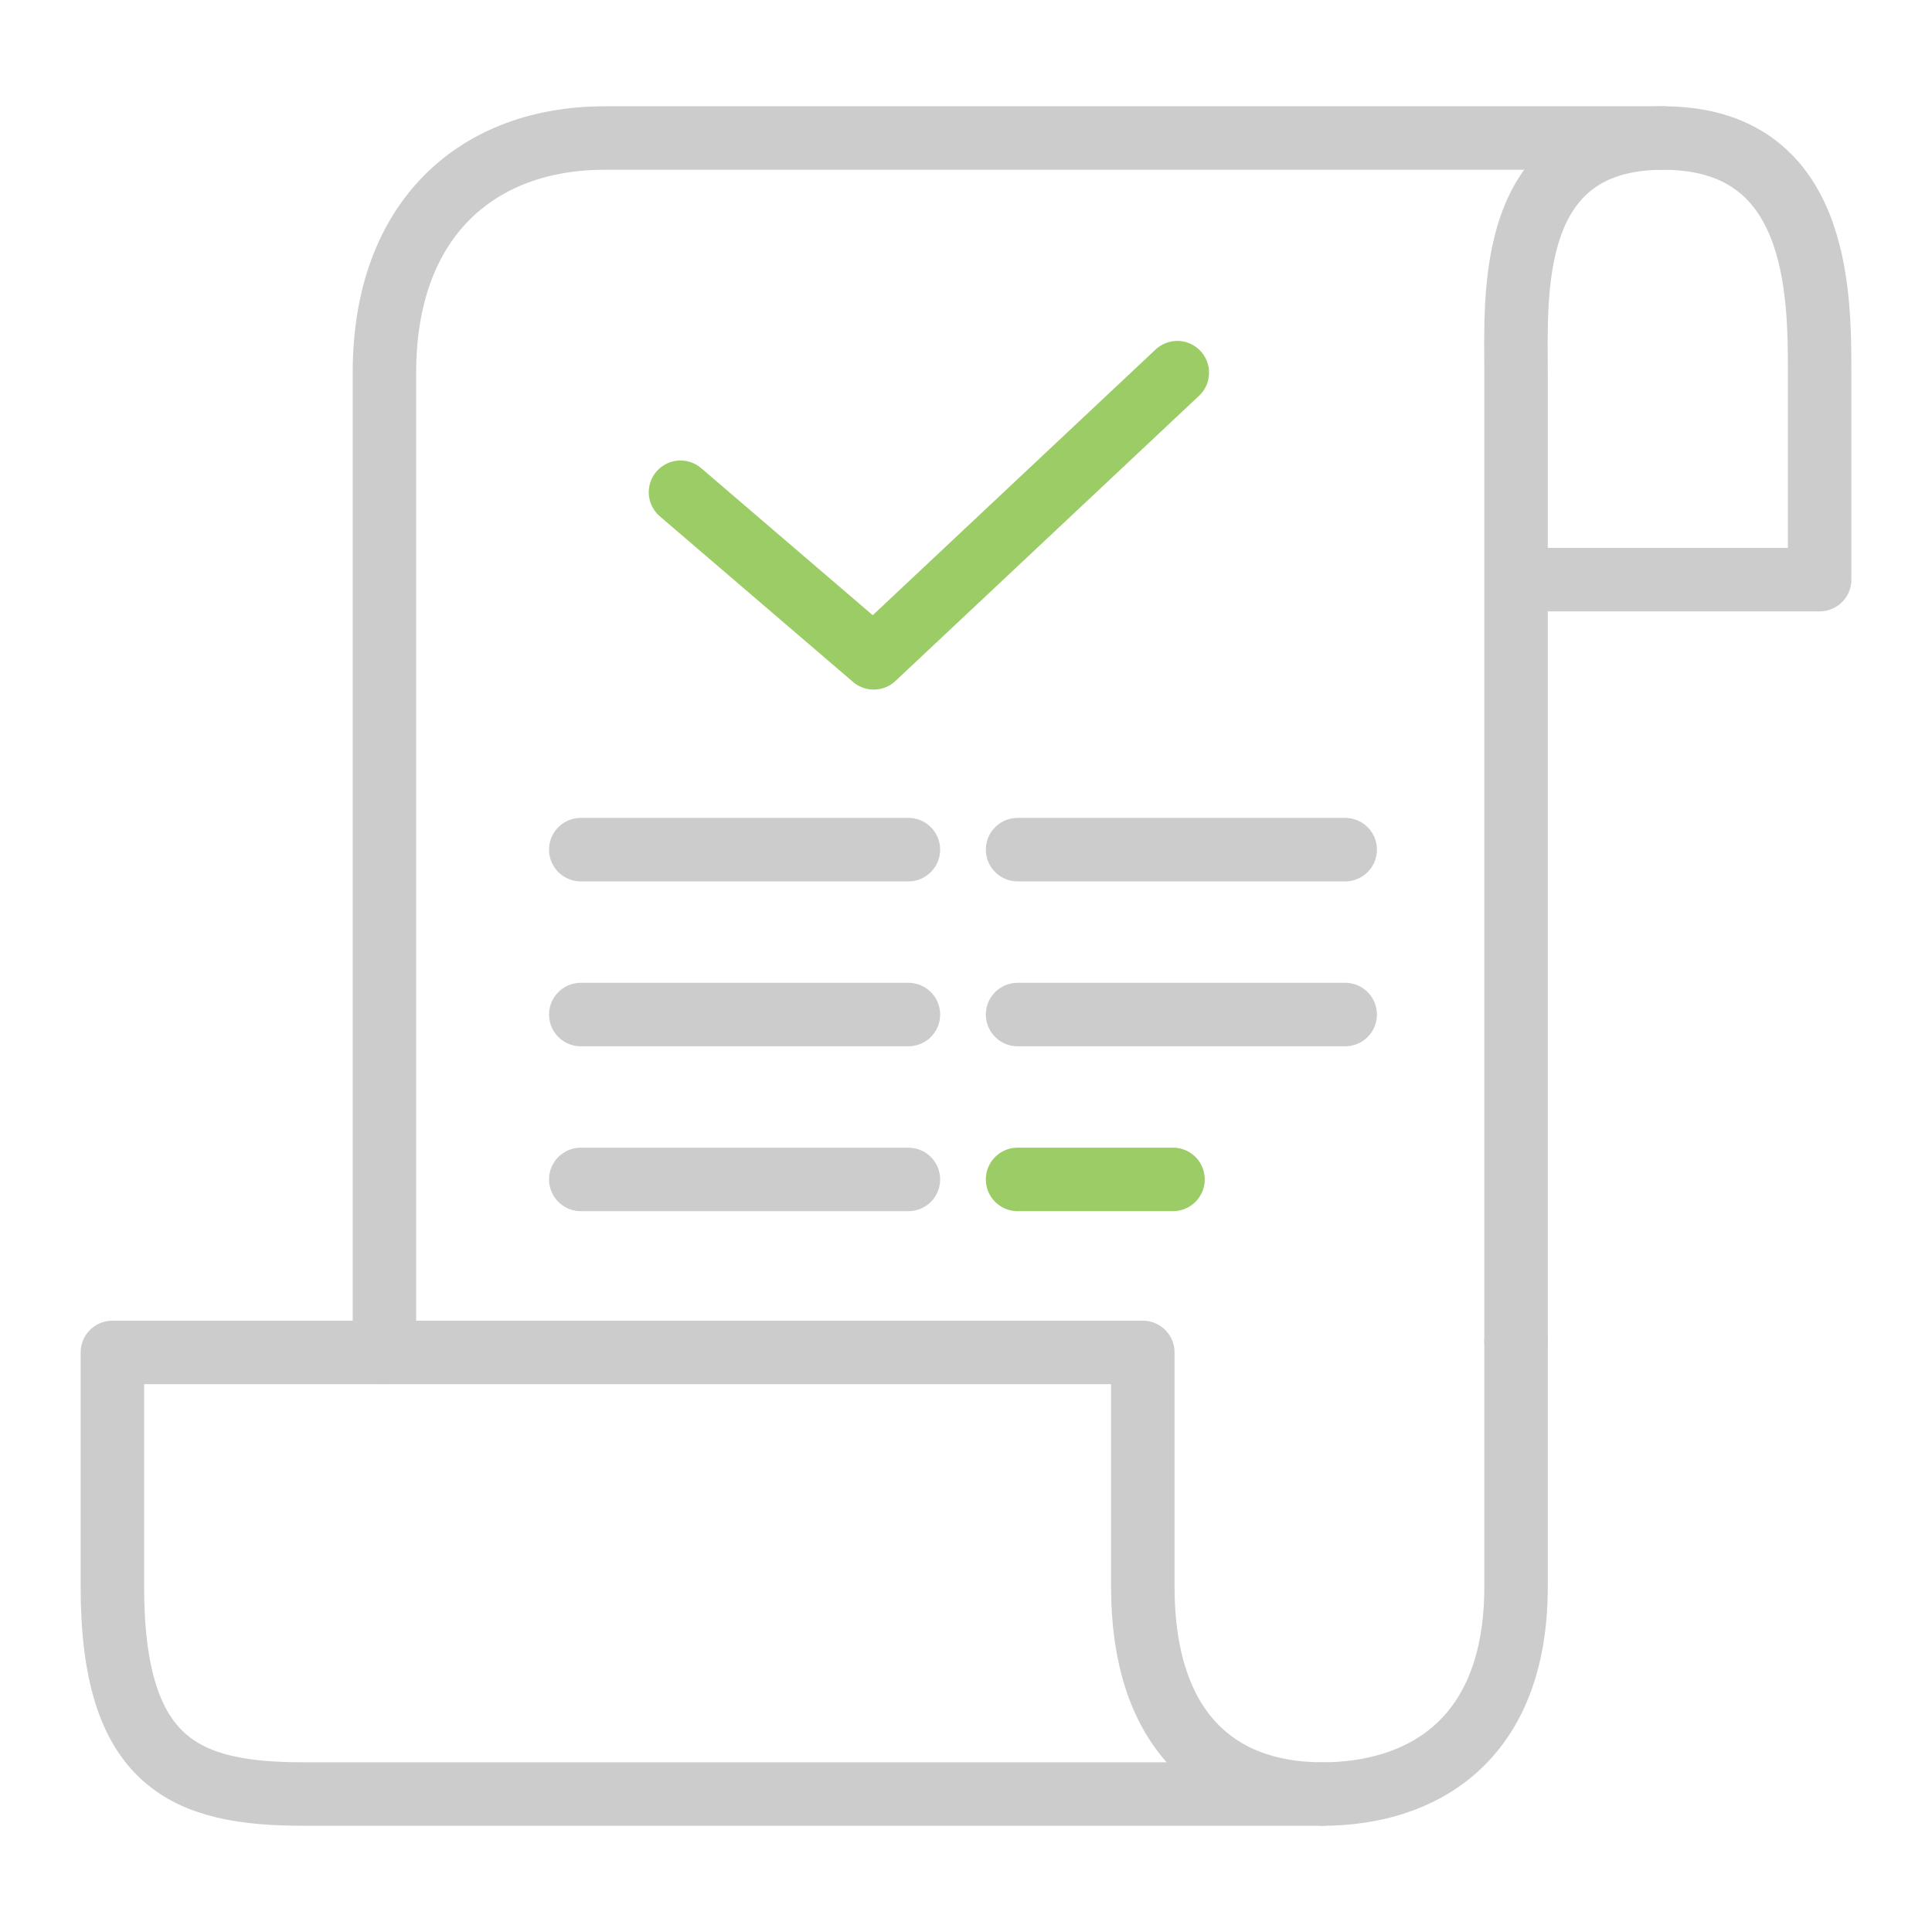 <svg xmlns="http://www.w3.org/2000/svg" width="70" height="70" viewBox="0 0 70 70">
    <defs>
        <clipPath id="4idzack7ea">
            <path data-name="사각형 4348" transform="translate(371 1947)" style="fill:#fff;stroke:#707070" d="M0 0h70v70H0z"/>
        </clipPath>
    </defs>
    <g data-name="마스크 그룹 111" transform="translate(-371 -1947)" style="clip-path:url(#4idzack7ea)">
        <g data-name="그룹 6398">
            <g data-name="그룹 6397">
                <g data-name="그룹 6395">
                    <path data-name="패스 9550" d="M859.417 1200.326v-8.493h-37.334v8.493c0 6.424 2.667 7.507 6.917 7.507h36.917c-3.907 0-6.5-2.416-6.5-7.507z" style="stroke:#ccc;fill:none;stroke-linecap:round;stroke-linejoin:round;stroke-width:2.3px" transform="translate(-447.011 804.168)"/>
                    <path data-name="패스 9551" d="M872.94 1191.417v8.909c0 5.6-3.44 7.507-7.023 7.507" style="stroke:#ccc;fill:none;stroke-linecap:round;stroke-linejoin:round;stroke-width:2.3px" transform="translate(-447.011 804.168)"/>
                </g>
                <g data-name="그룹 6396">
                    <path data-name="패스 9552" d="M872.94 1191.417v-35.084c0-2.841-.357-8.5 5.328-8.5" style="stroke:#ccc;fill:none;stroke-linecap:round;stroke-linejoin:round;stroke-width:2.3px" transform="translate(-447.011 804.168)"/>
                    <path data-name="패스 9553" d="M873.124 1163.833h10.816v-7.5c0-2.924-.023-8.5-5.672-8.5h-38.351c-4.584 0-7.977 2.9-7.977 8.5v35.5" style="stroke:#ccc;fill:none;stroke-linecap:round;stroke-linejoin:round;stroke-width:2.3px" transform="translate(-447.011 804.168)"/>
                </g>
            </g>
            <path data-name="선 239" transform="translate(392.043 1977.784)" style="stroke:#ccc;fill:none;stroke-linecap:round;stroke-linejoin:round;stroke-width:2.3px" d="M11.87 0H0"/>
            <path data-name="선 240" transform="translate(407.869 1977.784)" style="stroke:#ccc;fill:none;stroke-linecap:round;stroke-linejoin:round;stroke-width:2.3px" d="M11.87 0H0"/>
            <path data-name="선 241" transform="translate(392.043 1983.759)" style="stroke:#ccc;fill:none;stroke-linecap:round;stroke-linejoin:round;stroke-width:2.3px" d="M11.87 0H0"/>
            <path data-name="선 242" transform="translate(407.869 1983.759)" style="stroke:#ccc;fill:none;stroke-linecap:round;stroke-linejoin:round;stroke-width:2.3px" d="M11.87 0H0"/>
            <path data-name="선 243" transform="translate(392.043 1989.733)" style="stroke:#ccc;fill:none;stroke-linecap:round;stroke-linejoin:round;stroke-width:2.3px" d="M11.87 0H0"/>
            <path data-name="선 244" transform="translate(407.869 1989.732)" style="stroke:#9ccc66;fill:none;stroke-linecap:round;stroke-linejoin:round;stroke-width:2.3px" d="M5.631 0H0"/>
            <path data-name="패스 9554" d="m842.667 1160.667 7 6 11-10.333" style="stroke:#9ccc66;fill:none;stroke-linecap:round;stroke-linejoin:round;stroke-width:2.3px" transform="translate(-447.011 804.168)"/>
        </g>
    </g>
</svg>
